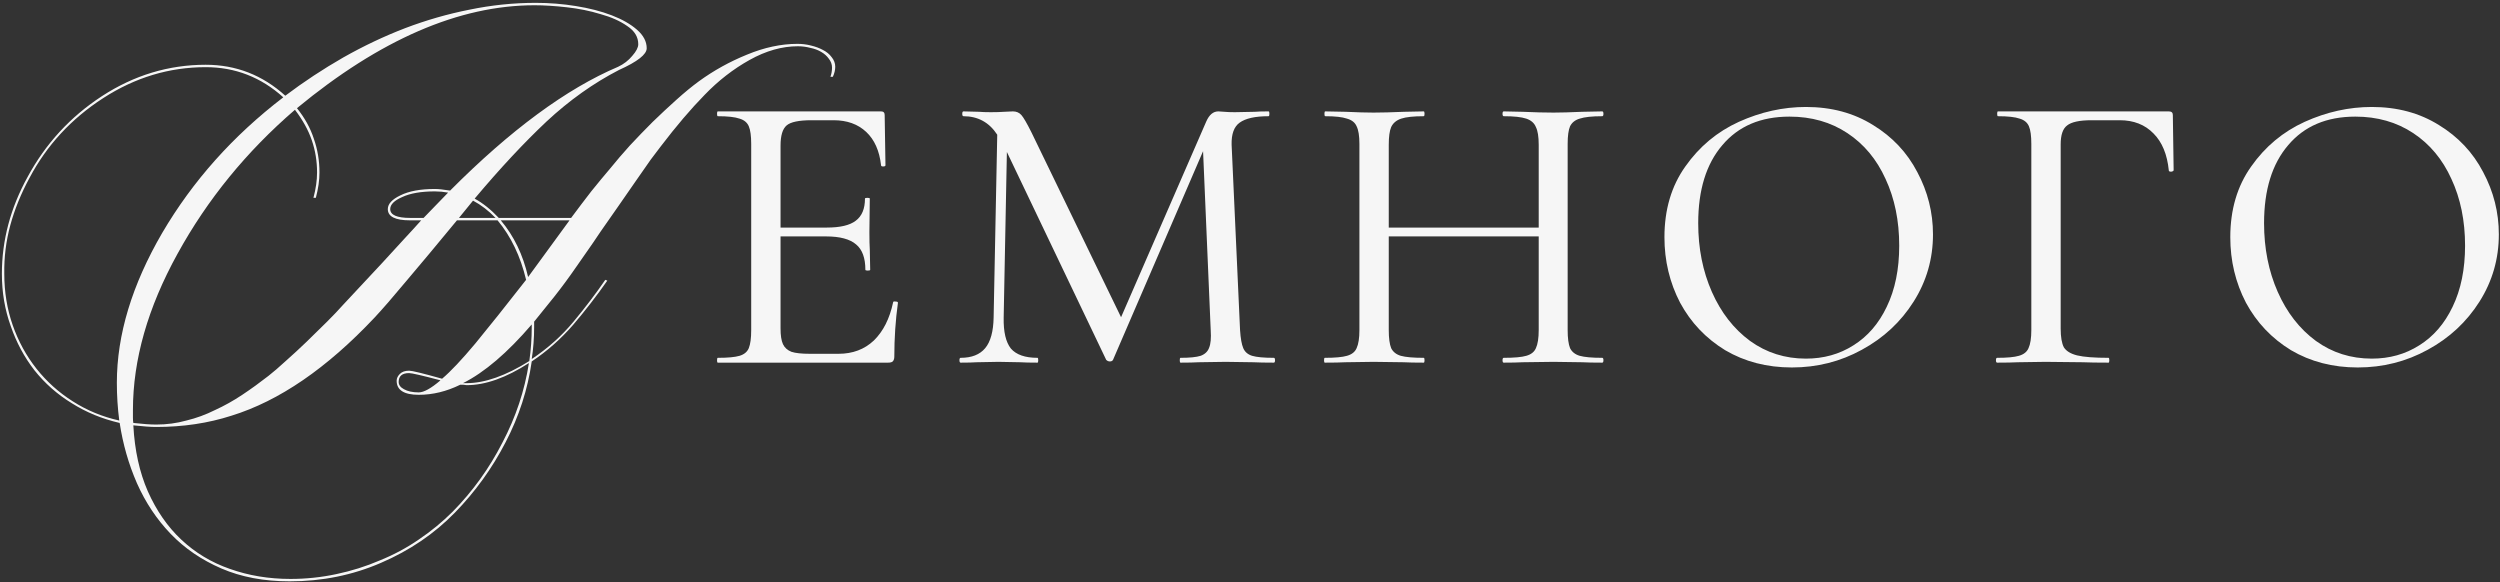 <?xml version="1.0" encoding="UTF-8"?> <svg xmlns="http://www.w3.org/2000/svg" width="597" height="139" viewBox="0 0 597 139" fill="none"><rect x="0" y="0" width="597" height="139" fill="#333333" stroke="none"/> <path d="M563.026 87.752C557.074 87.752 551.762 86.376 547.09 83.624C542.482 80.808 538.898 77.032 536.338 72.296C533.842 67.496 532.594 62.28 532.594 56.648C532.594 50.056 534.258 44.424 537.586 39.752C540.914 35.016 545.17 31.464 550.354 29.096C555.602 26.728 560.946 25.544 566.386 25.544C572.466 25.544 577.81 26.984 582.418 29.864C587.026 32.68 590.546 36.424 592.978 41.096C595.474 45.768 596.722 50.728 596.722 55.976C596.722 61.8 595.186 67.144 592.114 72.008C589.042 76.872 584.914 80.712 579.73 83.528C574.61 86.344 569.042 87.752 563.026 87.752ZM566.386 85.64C570.61 85.64 574.386 84.584 577.714 82.472C581.106 80.36 583.762 77.288 585.682 73.256C587.666 69.16 588.658 64.296 588.658 58.664C588.658 52.712 587.57 47.4 585.394 42.728C583.282 38.056 580.242 34.408 576.274 31.784C572.306 29.16 567.698 27.848 562.45 27.848C555.602 27.848 550.258 30.12 546.418 34.664C542.578 39.144 540.658 45.352 540.658 53.288C540.658 59.304 541.746 64.776 543.922 69.704C546.098 74.632 549.138 78.536 553.042 81.416C556.946 84.232 561.394 85.64 566.386 85.64Z" fill="#F6F6F6"></path> <path d="M476.921 86.6C476.729 86.6 476.633 86.408 476.633 86.024C476.633 85.64 476.729 85.448 476.921 85.448C479.289 85.448 481.017 85.288 482.105 84.968C483.257 84.648 484.025 84.04 484.409 83.144C484.857 82.184 485.081 80.744 485.081 78.824V34.376C485.081 32.456 484.889 31.048 484.505 30.152C484.121 29.256 483.385 28.648 482.297 28.328C481.209 27.944 479.481 27.752 477.113 27.752C476.985 27.752 476.921 27.56 476.921 27.176C476.921 26.792 476.985 26.6 477.113 26.6H517.913C518.553 26.6 518.873 26.888 518.873 27.464L519.065 40.616C519.065 40.808 518.873 40.936 518.489 41C518.105 41 517.913 40.904 517.913 40.712C517.529 36.872 516.313 33.928 514.265 31.88C512.217 29.768 509.529 28.712 506.201 28.712H499.481C496.601 28.712 494.649 29.128 493.625 29.96C492.601 30.728 492.089 32.232 492.089 34.472V78.44C492.089 80.488 492.345 81.992 492.857 82.952C493.433 83.848 494.489 84.488 496.025 84.872C497.625 85.256 500.121 85.448 503.513 85.448C503.641 85.448 503.705 85.64 503.705 86.024C503.705 86.408 503.641 86.6 503.513 86.6C500.889 86.6 498.841 86.568 497.369 86.504L488.441 86.408L481.913 86.504C480.697 86.568 479.033 86.6 476.921 86.6Z" fill="#F6F6F6"></path> <path d="M427.901 87.752C421.949 87.752 416.637 86.376 411.965 83.624C407.357 80.808 403.773 77.032 401.213 72.296C398.717 67.496 397.469 62.28 397.469 56.648C397.469 50.056 399.133 44.424 402.461 39.752C405.789 35.016 410.045 31.464 415.229 29.096C420.477 26.728 425.821 25.544 431.261 25.544C437.341 25.544 442.685 26.984 447.293 29.864C451.901 32.68 455.421 36.424 457.853 41.096C460.349 45.768 461.597 50.728 461.597 55.976C461.597 61.8 460.061 67.144 456.989 72.008C453.917 76.872 449.789 80.712 444.605 83.528C439.485 86.344 433.917 87.752 427.901 87.752ZM431.261 85.64C435.485 85.64 439.261 84.584 442.589 82.472C445.981 80.36 448.637 77.288 450.557 73.256C452.541 69.16 453.533 64.296 453.533 58.664C453.533 52.712 452.445 47.4 450.269 42.728C448.157 38.056 445.117 34.408 441.149 31.784C437.181 29.16 432.573 27.848 427.325 27.848C420.477 27.848 415.133 30.12 411.293 34.664C407.453 39.144 405.533 45.352 405.533 53.288C405.533 59.304 406.621 64.776 408.797 69.704C410.973 74.632 414.013 78.536 417.917 81.416C421.821 84.232 426.269 85.64 431.261 85.64Z" fill="#F6F6F6"></path> <path d="M382.612 85.448C382.804 85.448 382.9 85.64 382.9 86.024C382.9 86.408 382.804 86.6 382.612 86.6C380.564 86.6 378.964 86.568 377.812 86.504L370.996 86.408L363.604 86.504C362.516 86.568 361.012 86.6 359.092 86.6C358.9 86.6 358.804 86.408 358.804 86.024C358.804 85.64 358.9 85.448 359.092 85.448C361.588 85.448 363.38 85.288 364.468 84.968C365.62 84.648 366.388 84.04 366.772 83.144C367.22 82.184 367.444 80.744 367.444 78.824V56.456H331.636V78.824C331.636 80.744 331.828 82.184 332.212 83.144C332.66 84.04 333.428 84.648 334.516 84.968C335.668 85.288 337.492 85.448 339.988 85.448C340.116 85.448 340.18 85.64 340.18 86.024C340.18 86.408 340.116 86.6 339.988 86.6C337.94 86.6 336.34 86.568 335.188 86.504L327.988 86.408L321.268 86.504C320.116 86.568 318.484 86.6 316.372 86.6C316.244 86.6 316.18 86.408 316.18 86.024C316.18 85.64 316.244 85.448 316.372 85.448C318.804 85.448 320.564 85.288 321.652 84.968C322.804 84.648 323.572 84.04 323.956 83.144C324.404 82.184 324.628 80.744 324.628 78.824V34.376C324.628 32.456 324.404 31.048 323.956 30.152C323.572 29.256 322.804 28.648 321.652 28.328C320.564 27.944 318.836 27.752 316.468 27.752C316.34 27.752 316.276 27.56 316.276 27.176C316.276 26.792 316.34 26.6 316.468 26.6L321.364 26.696C324.052 26.824 326.26 26.888 327.988 26.888C329.908 26.888 332.34 26.824 335.284 26.696L339.988 26.6C340.116 26.6 340.18 26.792 340.18 27.176C340.18 27.56 340.116 27.752 339.988 27.752C337.556 27.752 335.764 27.944 334.612 28.328C333.46 28.712 332.66 29.384 332.212 30.344C331.828 31.24 331.636 32.648 331.636 34.568V54.344H367.444V34.568C367.444 32.648 367.22 31.24 366.772 30.344C366.388 29.384 365.62 28.712 364.468 28.328C363.316 27.944 361.524 27.752 359.092 27.752C358.9 27.752 358.804 27.56 358.804 27.176C358.804 26.792 358.9 26.6 359.092 26.6L363.604 26.696C366.42 26.824 368.884 26.888 370.996 26.888C372.724 26.888 374.996 26.824 377.812 26.696L382.612 26.6C382.804 26.6 382.9 26.792 382.9 27.176C382.9 27.56 382.804 27.752 382.612 27.752C380.18 27.752 378.388 27.944 377.236 28.328C376.148 28.648 375.38 29.256 374.932 30.152C374.548 31.048 374.356 32.456 374.356 34.376V78.824C374.356 80.744 374.548 82.184 374.932 83.144C375.38 84.04 376.148 84.648 377.236 84.968C378.388 85.288 380.18 85.448 382.612 85.448Z" fill="#F6F6F6"></path> <path d="M304.189 85.448C304.381 85.448 304.477 85.64 304.477 86.024C304.477 86.408 304.381 86.6 304.189 86.6C302.141 86.6 300.509 86.568 299.293 86.504L292.669 86.408L286.237 86.504C285.213 86.568 283.773 86.6 281.917 86.6C281.789 86.6 281.725 86.408 281.725 86.024C281.725 85.64 281.789 85.448 281.917 85.448C284.093 85.448 285.693 85.288 286.717 84.968C287.741 84.584 288.413 83.944 288.733 83.048C289.117 82.152 289.245 80.744 289.117 78.824L287.293 36.104L265.789 85.928C265.661 86.184 265.405 86.312 265.021 86.312C264.701 86.312 264.413 86.184 264.157 85.928L240.445 36.296L239.677 75.848C239.613 79.24 240.189 81.704 241.405 83.24C242.685 84.712 244.797 85.448 247.741 85.448C247.869 85.448 247.933 85.64 247.933 86.024C247.933 86.408 247.869 86.6 247.741 86.6C245.949 86.6 244.573 86.568 243.613 86.504L238.429 86.408L233.245 86.504C232.349 86.568 231.069 86.6 229.405 86.6C229.213 86.6 229.117 86.408 229.117 86.024C229.117 85.64 229.213 85.448 229.405 85.448C232.029 85.448 233.981 84.68 235.261 83.144C236.541 81.608 237.213 79.176 237.277 75.848L238.141 32.168C236.221 29.224 233.533 27.752 230.077 27.752C229.885 27.752 229.789 27.56 229.789 27.176C229.789 26.792 229.885 26.6 230.077 26.6L233.821 26.696C234.525 26.76 235.453 26.792 236.605 26.792C237.885 26.792 238.941 26.76 239.773 26.696C240.669 26.632 241.373 26.6 241.885 26.6C242.717 26.6 243.389 26.888 243.901 27.464C244.413 28.04 245.213 29.416 246.301 31.592L267.709 75.752L288.061 29C288.765 27.4 289.725 26.6 290.941 26.6C291.261 26.6 291.741 26.632 292.381 26.696C293.021 26.76 293.853 26.792 294.877 26.792L299.677 26.696C300.381 26.632 301.469 26.6 302.941 26.6C303.069 26.6 303.133 26.792 303.133 27.176C303.133 27.56 303.069 27.752 302.941 27.752C299.741 27.752 297.437 28.264 296.029 29.288C294.685 30.248 294.045 32.008 294.109 34.568L296.125 78.824C296.253 80.808 296.509 82.248 296.893 83.144C297.277 84.04 297.981 84.648 299.005 84.968C300.093 85.288 301.821 85.448 304.189 85.448Z" fill="#F6F6F6"></path> <path d="M213.275 72.2C213.275 72.008 213.467 71.944 213.851 72.008C214.235 72.008 214.427 72.104 214.427 72.296C213.851 76.456 213.563 80.744 213.563 85.16C213.563 85.672 213.435 86.056 213.179 86.312C212.987 86.504 212.603 86.6 212.027 86.6H171.419C171.291 86.6 171.227 86.408 171.227 86.024C171.227 85.64 171.291 85.448 171.419 85.448C173.787 85.448 175.515 85.288 176.603 84.968C177.691 84.648 178.427 84.04 178.811 83.144C179.195 82.184 179.387 80.744 179.387 78.824V34.376C179.387 32.456 179.195 31.048 178.811 30.152C178.427 29.256 177.691 28.648 176.603 28.328C175.515 27.944 173.787 27.752 171.419 27.752C171.291 27.752 171.227 27.56 171.227 27.176C171.227 26.792 171.291 26.6 171.419 26.6H210.395C210.971 26.6 211.259 26.888 211.259 27.464L211.451 39.464C211.451 39.656 211.259 39.752 210.875 39.752C210.555 39.752 210.395 39.656 210.395 39.464C210.011 36.008 208.827 33.352 206.843 31.496C204.859 29.64 202.267 28.712 199.067 28.712H193.787C190.779 28.712 188.795 29.128 187.835 29.96C186.875 30.792 186.395 32.392 186.395 34.76V54.344H197.435C200.635 54.344 202.939 53.8 204.347 52.712C205.819 51.624 206.555 49.864 206.555 47.432C206.555 47.304 206.747 47.24 207.131 47.24C207.515 47.24 207.707 47.304 207.707 47.432L207.611 55.4C207.611 57.256 207.643 58.664 207.707 59.624L207.803 64.424C207.803 64.552 207.611 64.616 207.227 64.616C206.843 64.616 206.651 64.552 206.651 64.424C206.651 61.608 205.915 59.592 204.443 58.376C202.971 57.096 200.571 56.456 197.243 56.456H186.395V78.44C186.395 80.104 186.587 81.352 186.971 82.184C187.355 83.016 188.027 83.624 188.987 84.008C189.947 84.328 191.419 84.488 193.403 84.488H200.219C203.611 84.488 206.427 83.432 208.667 81.32C210.907 79.144 212.443 76.104 213.275 72.2Z" fill="#F6F6F6"></path> <path d="M190.433 10.472C191.521 10.472 192.577 10.6 193.601 10.856C194.689 11.112 195.649 11.464 196.481 11.912C197.377 12.36 198.081 12.936 198.593 13.64C199.169 14.344 199.457 15.112 199.457 15.944C199.457 16.712 199.265 17.512 198.881 18.344H198.305C198.561 17.64 198.689 16.904 198.689 16.136C198.689 15.368 198.433 14.664 197.921 14.024C197.473 13.384 196.865 12.84 196.097 12.392C195.329 11.944 194.465 11.624 193.505 11.432C192.545 11.176 191.553 11.048 190.529 11.048C186.753 11.048 182.913 12.136 179.009 14.312C175.105 16.488 171.521 19.272 168.257 22.664C164.993 25.992 161.505 30.088 157.793 34.952C157.281 35.592 156.481 36.648 155.393 38.12C154.369 39.592 153.185 41.288 151.841 43.208C150.561 45.064 149.185 47.048 147.713 49.16C146.241 51.272 144.833 53.288 143.489 55.208C142.209 57.128 141.025 58.856 139.937 60.392C138.913 61.864 138.177 62.92 137.729 63.56C135.873 66.248 134.081 68.68 132.353 70.856C130.625 73.032 129.025 75.016 127.553 76.808V78.152C127.553 80.712 127.361 83.24 126.977 85.736C130.817 83.176 134.145 80.2 136.961 76.808C139.777 73.416 142.305 70.088 144.545 66.824L145.025 67.016C142.529 70.6 139.809 74.12 136.865 77.576C133.921 80.968 130.625 83.88 126.977 86.312C126.017 93.032 123.937 99.464 120.737 105.608C117.537 111.816 113.505 117.416 108.641 122.408C103.713 127.464 97.825 131.464 90.977 134.408C84.193 137.352 76.929 138.824 69.185 138.824C63.041 138.824 57.601 137.8 52.865 135.752C48.129 133.704 44.097 130.952 40.769 127.496C37.441 124.04 34.753 120.008 32.705 115.4C30.721 110.856 29.345 106.056 28.577 101C24.417 100.04 20.609 98.472 17.153 96.296C13.697 94.184 10.721 91.56 8.225 88.424C5.793 85.288 3.905 81.768 2.561 77.864C1.153 73.96 0.449 69.8 0.449 65.384C0.449 57.384 2.497 49.672 6.593 42.248C10.881 34.312 16.801 27.88 24.353 22.952C32.033 17.96 40.289 15.464 49.121 15.464C56.353 15.464 62.689 17.928 68.129 22.856C72.545 19.528 77.153 16.488 81.953 13.736C86.817 10.984 91.745 8.648 96.737 6.728C101.793 4.808 106.913 3.336 112.097 2.312C117.345 1.224 122.625 0.68 127.937 0.68C131.201 0.68 134.401 0.936 137.537 1.448C140.737 1.96 143.585 2.696 146.081 3.656C148.577 4.616 150.593 5.768 152.129 7.112C153.665 8.456 154.433 9.928 154.433 11.528C154.433 13 152.225 14.728 147.809 16.712C141.729 19.848 135.969 23.944 130.529 29C125.153 34.056 119.425 40.2 113.345 47.432C115.329 48.52 117.249 50.056 119.105 52.04H136.385C138.049 49.8 139.649 47.688 141.185 45.704C142.785 43.72 144.321 41.864 145.793 40.136C147.137 38.472 148.673 36.68 150.401 34.76C152.193 32.84 154.017 30.952 155.873 29.096C157.793 27.24 159.681 25.48 161.537 23.816C163.457 22.088 165.249 20.616 166.913 19.4C170.433 16.84 174.241 14.728 178.337 13.064C182.497 11.336 186.529 10.472 190.433 10.472ZM147.617 15.944C148.961 15.304 150.081 14.44 150.977 13.352C151.937 12.264 152.417 11.336 152.417 10.568C152.417 8.84 151.553 7.4 149.825 6.248C148.097 5.032 145.953 4.072 143.393 3.368C140.897 2.6 138.209 2.056 135.329 1.736C132.449 1.416 129.889 1.256 127.649 1.256C109.665 1.256 90.753 9.448 70.913 25.832C72.769 28.136 74.113 30.568 74.945 33.128C75.841 35.688 76.289 38.376 76.289 41.192C76.289 43.048 76.001 45.064 75.425 47.24H74.849C75.425 45.064 75.713 43.048 75.713 41.192C75.713 38.504 75.297 35.944 74.465 33.512C73.633 31.08 72.289 28.648 70.433 26.216C58.849 36.2 49.505 47.656 42.401 60.584C35.297 73.448 31.745 85.896 31.745 97.928C31.745 98.632 31.745 99.24 31.745 99.752C31.745 100.264 31.777 100.68 31.841 101C32.993 101.128 34.017 101.224 34.913 101.288C35.809 101.352 36.609 101.384 37.313 101.384C39.809 101.384 42.209 101.064 44.513 100.424C46.881 99.848 49.153 99.016 51.329 97.928C53.569 96.904 55.745 95.688 57.857 94.28C59.969 92.872 62.049 91.368 64.097 89.768C65.249 88.872 66.625 87.688 68.225 86.216C69.889 84.744 71.553 83.208 73.217 81.608C74.945 79.944 76.577 78.344 78.113 76.808C79.649 75.272 80.897 73.96 81.857 72.872C82.817 71.848 84.161 70.408 85.889 68.552C87.617 66.696 89.409 64.776 91.265 62.792C93.121 60.744 94.881 58.824 96.545 57.032C98.273 55.176 99.617 53.704 100.577 52.616H97.889C94.369 52.616 92.609 51.72 92.609 49.928C92.609 48.712 93.601 47.624 95.585 46.664C97.633 45.64 100.385 45.128 103.841 45.128C104.289 45.128 104.801 45.16 105.377 45.224C106.017 45.288 106.721 45.384 107.489 45.512C121.889 31.048 135.265 21.192 147.617 15.944ZM111.425 91.976C111.233 91.976 110.977 91.944 110.657 91.88C110.337 91.88 110.081 91.88 109.889 91.88C106.625 93.48 103.329 94.28 100.001 94.28C96.481 94.28 94.721 93.16 94.721 90.92C94.721 90.344 94.977 89.8 95.489 89.288C96.001 88.776 96.737 88.52 97.697 88.52C98.401 88.52 101.025 89.16 105.569 90.44C107.617 88.712 110.273 85.896 113.537 81.992C116.801 78.024 120.833 72.968 125.633 66.824C124.289 61.192 122.017 56.456 118.817 52.616H109.121C104.321 58.44 100.289 63.272 97.025 67.112C93.825 70.952 91.297 73.864 89.441 75.848C78.049 87.944 66.657 95.752 55.265 99.272C49.697 101.064 43.713 101.96 37.313 101.96C36.673 101.96 35.905 101.928 35.009 101.864C34.113 101.8 33.057 101.704 31.841 101.576C32.161 107.528 33.313 112.776 35.297 117.32C37.345 121.928 40.001 125.768 43.265 128.84C46.593 131.976 50.465 134.312 54.881 135.848C59.361 137.448 64.193 138.248 69.377 138.248C73.089 138.248 76.737 137.864 80.321 137.096C83.969 136.328 87.425 135.24 90.689 133.832C94.017 132.488 97.121 130.824 100.001 128.84C102.945 126.856 105.633 124.648 108.065 122.216C112.865 117.352 116.833 111.848 119.969 105.704C123.169 99.624 125.281 93.288 126.305 86.696C120.865 90.216 115.905 91.976 111.425 91.976ZM27.905 91.4C27.905 79.944 31.521 68.008 38.753 55.592C42.401 49.384 46.625 43.592 51.425 38.216C56.225 32.84 61.633 27.848 67.649 23.24C62.337 18.44 56.161 16.04 49.121 16.04C40.417 16.04 32.257 18.504 24.641 23.432C17.025 28.36 11.169 34.696 7.073 42.44C5.025 46.216 3.489 49.992 2.465 53.768C1.441 57.544 0.961 61.416 1.025 65.384C1.025 69.736 1.697 73.832 3.041 77.672C4.385 81.512 6.273 84.968 8.705 88.04C11.137 91.112 14.017 93.704 17.345 95.816C20.737 97.992 24.449 99.528 28.481 100.424C28.097 97.48 27.905 94.472 27.905 91.4ZM119.585 52.616C122.721 56.328 124.897 60.84 126.113 66.152L136.001 52.616H119.585ZM111.425 91.496C115.777 91.496 120.769 89.736 126.401 86.216C126.785 83.528 126.977 80.84 126.977 78.152V77.48C121.153 84.264 115.681 88.936 110.561 91.496H111.425ZM103.841 45.704C100.577 45.704 97.985 46.152 96.065 47.048C94.145 47.88 93.185 48.84 93.185 49.928C93.185 51.336 94.785 52.04 97.985 52.04H101.153L107.009 45.992C105.921 45.8 104.865 45.704 103.841 45.704ZM100.001 93.704C101.217 93.704 102.945 92.744 105.185 90.824C100.833 89.672 98.337 89.096 97.697 89.096C96.033 89.096 95.201 89.8 95.201 91.208C95.201 91.912 95.617 92.488 96.449 92.936C97.345 93.448 98.529 93.704 100.001 93.704ZM118.337 52.04C116.673 50.312 114.881 48.936 112.961 47.912L109.601 52.04H118.337Z" fill="#F6F6F6"></path> </svg> 